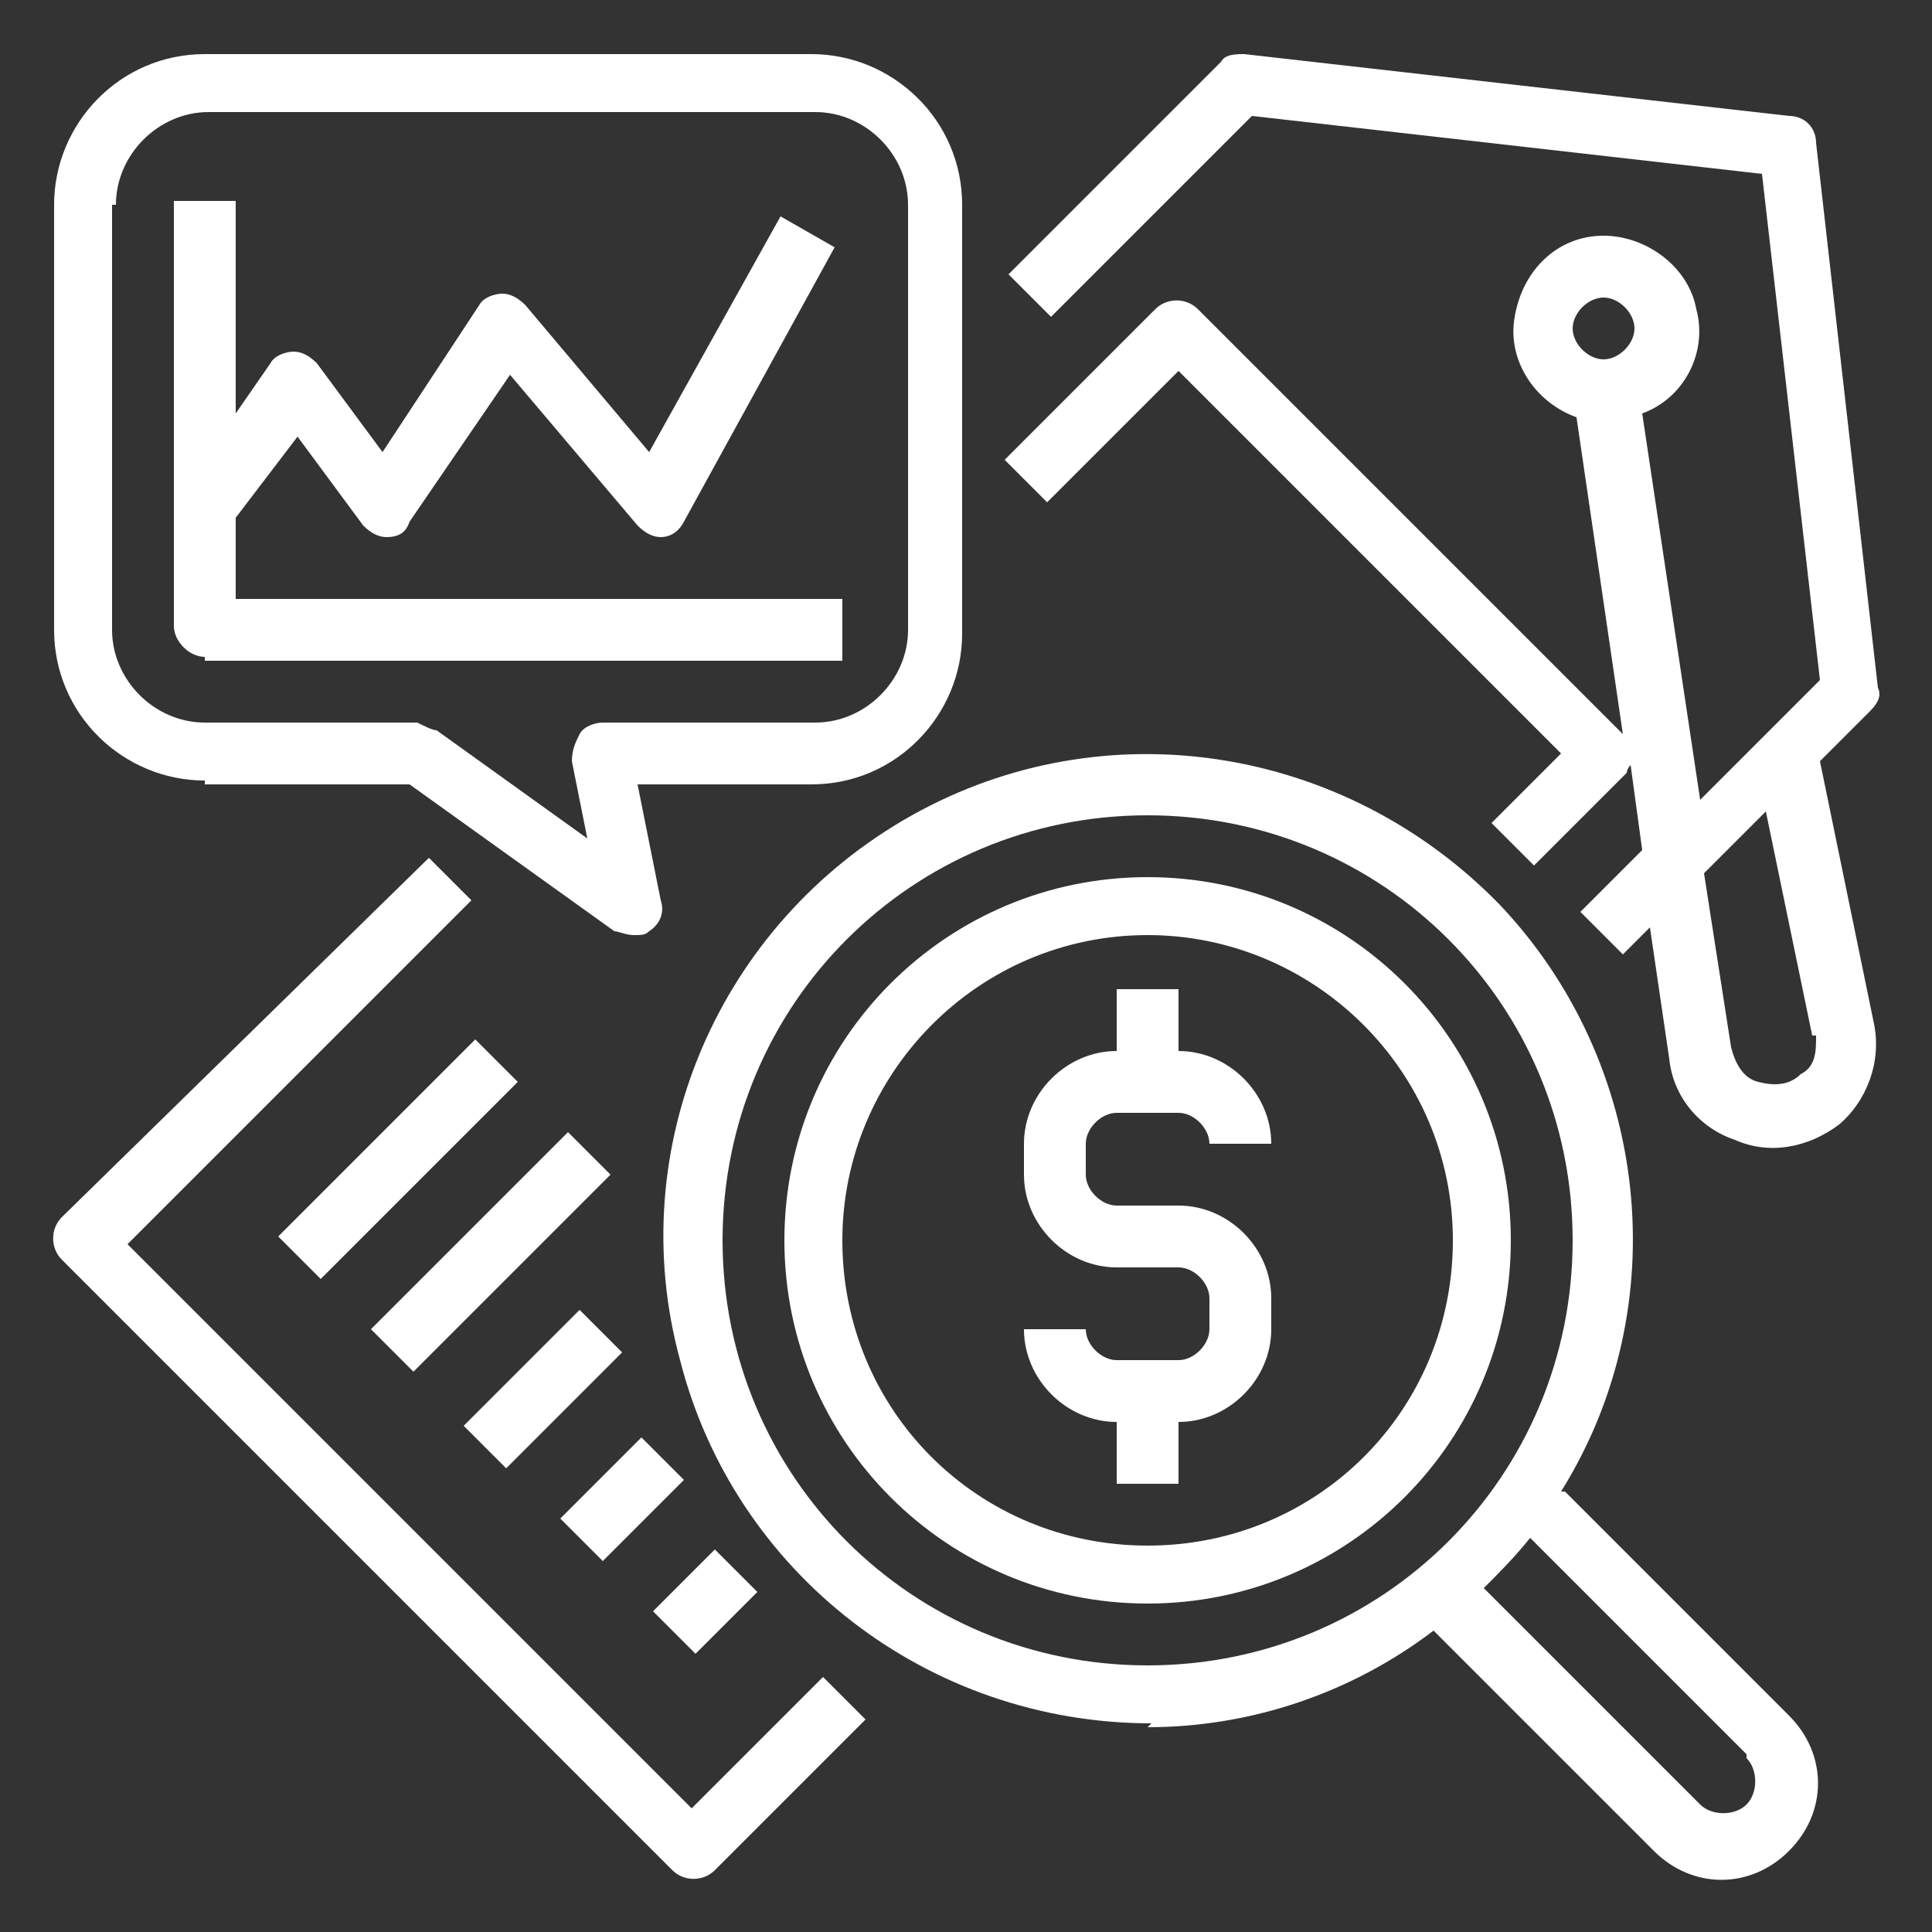 <svg xmlns="http://www.w3.org/2000/svg" id="Layer_1" data-name="Layer 1" viewBox="0 0 50 50"><rect x="0" y="0" width="50" height="50" fill="#333333" stroke="none"/><defs><style>      .cls-1 {        fill: #fff;        stroke-width: 0px;      }    </style></defs><path class="cls-1" d="M17.4,48.4c.3.3.8.3,1.1,0l3.9-3.9-1.1-1.1-3.4,3.4-14.6-14.6,8.9-8.9-1.1-1.1L1.6,31.5c-.3.3-.3.8,0,1.1l15.7,15.7Z"></path><path class="cls-1" d="M48.6,17.8l-1.6-14.1c0-.4-.3-.7-.7-.7l-14.1-1.6c-.2,0-.5,0-.6.2l-5.5,5.5,1.1,1.1,5.2-5.2,13.2,1.5,1.5,13.1-3.1,3.1-1.5-10c1.1-.4,1.7-1.6,1.4-2.7-.2-1.1-1.3-1.9-2.4-1.9-1.2,0-2.1.9-2.3,2.1-.2,1.1.5,2.2,1.6,2.6l1.2,8.2-11-11c-.3-.3-.8-.3-1.1,0l-3.9,3.9,1.1,1.1,3.4-3.4,9.9,9.9-1.8,1.8,1.1,1.1,2.4-2.4c0,0,0-.1.1-.2l.3,2.2-1.6,1.6,1.1,1.1.7-.7.5,3.4c.1,1,.8,1.8,1.7,2.1.9.4,1.9.2,2.7-.4.7-.6,1.1-1.6.9-2.6l-1.4-6.8,1.3-1.3c.2-.2.3-.4.2-.6ZM41.5,7.7c.4,0,.8.4.8.8s-.4.8-.8.8-.8-.4-.8-.8.4-.8.8-.8ZM47,26.8c0,.4,0,.8-.4,1-.3.3-.7.3-1.1.2s-.6-.5-.7-.9l-.7-4.5,1.6-1.6,1.2,5.8Z"></path><path class="cls-1" d="M7.2,32l5.1-5.1,1.1,1.1-5.1,5.1-1.1-1.1Z"></path><path class="cls-1" d="M9.6,34.4l5.1-5.1,1.1,1.1-5.1,5.1-1.1-1.1Z"></path><path class="cls-1" d="M12,36.9l3-3,1.1,1.1-3,3-1.1-1.1Z"></path><path class="cls-1" d="M14.5,39.3l2.1-2.1,1.1,1.1-2.1,2.1-1.1-1.1Z"></path><path class="cls-1" d="M16.9,41.7l1.6-1.6,1.1,1.1-1.6,1.6-1.1-1.1Z"></path><path class="cls-1" d="M29.7,44.7c2.7,0,5.3-.9,7.4-2.5l5.7,5.7c1,1,2.5,1,3.5,0s1-2.5,0-3.5l-5.8-5.8h-.1c3-4.8,2.3-11.1-1.6-15.2-4-4.1-10.2-5.1-15.2-2.3-5,2.8-7.5,8.6-6,14.1,1.4,5.5,6.4,9.4,12.2,9.4ZM45.2,45.5c.3.3.3.9,0,1.2s-.9.3-1.2,0l-5.6-5.6c.4-.4.8-.8,1.2-1.3l5.6,5.6ZM29.7,21.1c6.1,0,11,4.9,11,11s-4.9,11-11,11-11-4.9-11-11c0-6.1,4.9-11,11-11Z"></path><path class="cls-1" d="M29.7,41.5c5.2,0,9.4-4.2,9.4-9.4s-4.2-9.4-9.4-9.4-9.4,4.2-9.4,9.4c0,5.2,4.2,9.4,9.4,9.4ZM29.7,24.2c4.3,0,7.9,3.5,7.9,7.9s-3.5,7.9-7.9,7.9-7.9-3.5-7.9-7.9c0-4.3,3.5-7.9,7.9-7.9Z"></path><path class="cls-1" d="M30.5,35.2h-1.6c-.4,0-.8-.4-.8-.8h-1.6c0,1.3,1.1,2.4,2.4,2.4v1.6h1.6v-1.6c1.3,0,2.4-1.1,2.4-2.4v-.8c0-1.3-1.1-2.4-2.4-2.4h-1.6c-.4,0-.8-.4-.8-.8v-.8c0-.4.4-.8.8-.8h1.6c.4,0,.8.4.8.8h1.6c0-1.3-1.1-2.4-2.4-2.4v-1.6h-1.6v1.6c-1.3,0-2.4,1.1-2.4,2.4v.8c0,1.3,1.1,2.4,2.4,2.4h1.6c.4,0,.8.4.8.8v.8c0,.4-.4.8-.8.8Z"></path><path class="cls-1" d="M5.3,20.3h5.3l5.3,3.8c.1,0,.3.1.5.1.2,0,.3,0,.4-.1.3-.2.4-.5.3-.8l-.6-3h4.5c2.2,0,3.9-1.8,3.9-3.9V5.3c0-2.2-1.8-3.9-3.9-3.9H5.3c-2.2,0-3.9,1.8-3.9,3.9v11c0,2.2,1.8,3.9,3.9,3.9ZM3,5.3c0-1.3,1.1-2.4,2.4-2.4h15.7c1.3,0,2.4,1.1,2.4,2.4v11c0,1.3-1.1,2.4-2.4,2.4h-5.5c-.2,0-.5.1-.6.3-.1.2-.2.4-.2.7l.4,2-3.9-2.8c-.1,0-.3-.1-.5-.2h-5.5c-1.3,0-2.4-1.1-2.4-2.4V5.3Z"></path><path class="cls-1" d="M5.3,17.1h16.5v-1.6H6.1v-2.1l1.6-2.1,1.7,2.3c.2.2.4.3.6.3.3,0,.5-.1.6-.4l2.6-3.8,3.3,3.9c.2.2.4.3.6.3,0,0,0,0,0,0,.3,0,.5-.2.6-.4l3.9-7.1-1.4-.8-3.4,6.1-3.2-3.8c-.2-.2-.4-.3-.6-.3-.2,0-.5.1-.6.3l-2.5,3.8-1.7-2.3c-.2-.2-.4-.3-.6-.3s-.5.1-.6.3l-.9,1.3v-5.5h-1.6v11c0,.4.4.8.8.8Z"></path></svg>